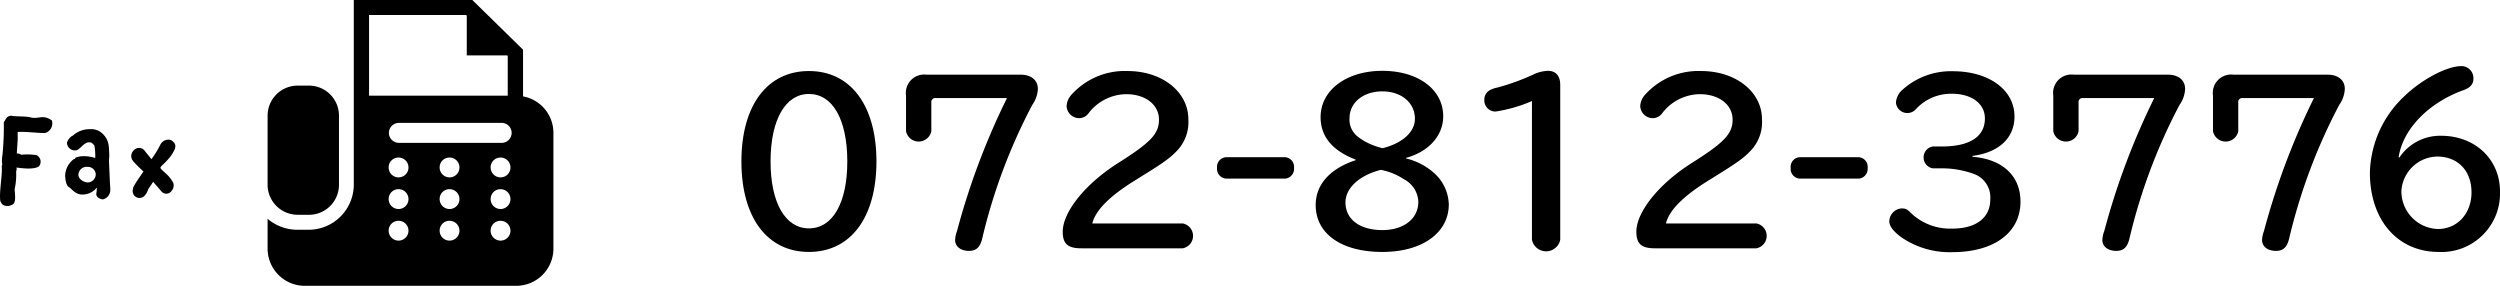 <svg id="レイヤー_1" data-name="レイヤー 1" xmlns="http://www.w3.org/2000/svg" viewBox="0 0 349.879 40"><defs><style>.cls-1{isolation:isolate;}</style></defs><g id="Fax"><g id="_072-812-3776" data-name=" 072-812-3776" class="cls-1"><g class="cls-1"><path d="M622.078,381.717c0,7.83-3.6,12.66-9.449,12.66-5.85,0-9.45-4.83-9.45-12.66,0-7.83,3.6-12.659,9.45-12.659C618.479,369.058,622.078,373.887,622.078,381.717Zm-14.819,0c0,5.791,2.07,9.36,5.37,9.36,3.33,0,5.37-3.569,5.37-9.36,0-5.85-2.04-9.45-5.37-9.45C609.329,372.267,607.259,375.897,607.259,381.717Z" transform="translate(-499.418 -359.117)"/><path d="M630.389,372.837a.557.557,0,0,0-.63.63v4.021a1.808,1.808,0,0,1-3.54,0V372.478a2.567,2.567,0,0,1,2.88-2.91h13.169c1.47,0,2.4.779,2.4,1.979a4.14,4.14,0,0,1-.78,2.25,78.806,78.806,0,0,0-7.02,18.75c-.3,1.2-.84,1.681-1.83,1.681-1.17,0-1.95-.601-1.95-1.53a4.059,4.059,0,0,1,.27-1.26,100.472,100.472,0,0,1,6.99-18.6Z" transform="translate(-499.418 -359.117)"/><path d="M664.948,390.388a1.771,1.771,0,0,1,0,3.479H650.729c-1.86,0-2.58-.63-2.58-2.31,0-2.761,3.12-6.661,7.62-9.541l.75-.479c4.02-2.58,5.1-3.78,5.1-5.67,0-2.101-1.89-3.57-4.59-3.57a6.721,6.721,0,0,0-5.22,2.61,1.676,1.676,0,0,1-1.38.75,1.776,1.776,0,0,1-1.74-1.71,2.611,2.611,0,0,1,.75-1.65,10.029,10.029,0,0,1,7.77-3.239c4.86,0,8.52,2.909,8.52,6.749a5.778,5.778,0,0,1-1.71,4.53c-.87.899-1.77,1.56-4.83,3.449l-.96.601c-3.54,2.19-5.49,4.17-5.94,6Z" transform="translate(-499.418 -359.117)"/><path d="M679.198,381.117a1.347,1.347,0,0,1,1.32,1.5,1.362,1.362,0,0,1-1.32,1.5h-8.129a1.362,1.362,0,0,1-1.32-1.5,1.347,1.347,0,0,1,1.32-1.5Z" transform="translate(-499.418 -359.117)"/><path d="M689.128,381.447c-3.27-1.26-4.89-3.239-4.89-5.939,0-3.779,3.63-6.479,8.64-6.479s8.52,2.609,8.52,6.359c0,2.7-2.01,4.95-5.189,5.82v.09a8.894,8.894,0,0,1,3.81,1.95,6.075,6.075,0,0,1,2.16,4.47c0,3.989-3.72,6.659-9.3,6.659-5.729,0-9.329-2.55-9.329-6.569,0-2.851,1.979-5.071,5.579-6.27Zm-1.409,6c0,2.37,2.01,3.87,5.159,3.87,3,0,5.04-1.59,5.04-3.96a3.723,3.723,0,0,0-2.01-3.15,8.874,8.874,0,0,0-2.28-1.08c-.27-.091-.93-.24-.96-.24C689.639,383.667,687.719,385.438,687.719,387.447Zm9.72-11.7c0-2.25-1.891-3.84-4.561-3.84s-4.59,1.56-4.59,3.75a2.975,2.975,0,0,0,1.08,2.52,7.217,7.217,0,0,0,1.71,1.05,10.135,10.135,0,0,0,1.83.63C695.698,379.167,697.438,377.578,697.438,375.748Z" transform="translate(-499.418 -359.117)"/><path d="M713.818,373.257a20.442,20.442,0,0,1-5.101,1.47,1.555,1.555,0,0,1-1.56-1.71,1.454,1.454,0,0,1,.78-1.289,3.721,3.721,0,0,1,1.05-.36,31.843,31.843,0,0,0,4.979-1.8,5.168,5.168,0,0,1,2.1-.54c1.08,0,1.71.72,1.71,1.95v21.689a2.019,2.019,0,0,1-3.959,0Z" transform="translate(-499.418 -359.117)"/><path d="M745.228,390.388a1.771,1.771,0,0,1,0,3.479H731.008c-1.859,0-2.579-.63-2.579-2.31,0-2.761,3.119-6.661,7.619-9.541l.75-.479c4.02-2.58,5.1-3.78,5.1-5.67,0-2.101-1.89-3.57-4.59-3.57a6.722,6.722,0,0,0-5.22,2.61,1.676,1.676,0,0,1-1.38.75,1.776,1.776,0,0,1-1.739-1.71,2.609,2.609,0,0,1,.749-1.65,10.031,10.031,0,0,1,7.771-3.239c4.859,0,8.52,2.909,8.52,6.749a5.78,5.78,0,0,1-1.71,4.53c-.87.899-1.771,1.56-4.83,3.449l-.96.601c-3.54,2.19-5.489,4.17-5.939,6Z" transform="translate(-499.418 -359.117)"/><path d="M759.478,381.117a1.347,1.347,0,0,1,1.32,1.5,1.362,1.362,0,0,1-1.32,1.5h-8.13a1.362,1.362,0,0,1-1.319-1.5,1.346,1.346,0,0,1,1.319-1.5Z" transform="translate(-499.418 -359.117)"/><path d="M775.468,381.057c4.199.33,6.72,2.67,6.72,6.27,0,4.351-3.69,7.08-9.57,7.08a11.884,11.884,0,0,1-7.169-2.13c-1.08-.811-1.62-1.53-1.62-2.19a1.854,1.854,0,0,1,1.71-1.8c.6,0,.779.09,1.5.811a7.953,7.953,0,0,0,5.64,2.01c3.3,0,5.279-1.53,5.279-4.05a3.49,3.49,0,0,0-2.22-3.571,13.004,13.004,0,0,0-4.62-.81H769.918a1.552,1.552,0,0,1,0-3.06h1.26c3.93,0,6.029-1.38,6.029-3.931,0-2.069-1.859-3.449-4.619-3.449a6.697,6.697,0,0,0-5.04,2.16,1.569,1.569,0,0,1-1.17.539,1.592,1.592,0,0,1-1.62-1.5,2.634,2.634,0,0,1,.93-1.77,10.109,10.109,0,0,1,7.021-2.58c5.069,0,8.64,2.61,8.64,6.33,0,3-2.16,5.04-5.88,5.52Z" transform="translate(-499.418 -359.117)"/><path d="M790.948,372.837a.557.557,0,0,0-.631.63v4.021a1.807,1.807,0,0,1-3.539,0V372.478a2.567,2.567,0,0,1,2.88-2.91h13.169c1.47,0,2.4.779,2.4,1.979a4.145,4.145,0,0,1-.78,2.25,78.764,78.764,0,0,0-7.02,18.75c-.3,1.2-.84,1.681-1.83,1.681-1.17,0-1.95-.601-1.95-1.53a4.067,4.067,0,0,1,.271-1.26,100.469,100.469,0,0,1,6.989-18.6Z" transform="translate(-499.418 -359.117)"/><path d="M813.298,372.837a.557.557,0,0,0-.631.63v4.021a1.807,1.807,0,0,1-3.539,0V372.478a2.567,2.567,0,0,1,2.88-2.91h13.169c1.47,0,2.4.779,2.4,1.979a4.145,4.145,0,0,1-.78,2.25,78.764,78.764,0,0,0-7.02,18.75c-.3,1.2-.84,1.681-1.83,1.681-1.17,0-1.95-.601-1.95-1.53a4.067,4.067,0,0,1,.271-1.26,100.469,100.469,0,0,1,6.989-18.6Z" transform="translate(-499.418 -359.117)"/><path d="M835.228,381.147a6.853,6.853,0,0,1,5.819-3.029c4.771,0,8.25,3.3,8.25,7.8a8.191,8.191,0,0,1-8.579,8.459c-5.76,0-9.63-4.47-9.63-11.1a15.141,15.141,0,0,1,4.649-10.529c2.49-2.46,6.09-4.38,8.16-4.38a1.681,1.681,0,0,1,1.68,1.77c0,.75-.45,1.261-1.38,1.591-4.92,1.77-8.52,5.489-9.09,9.419Zm.27,4.741a5.273,5.273,0,0,0,5.101,5.279c2.729,0,4.709-2.159,4.709-5.13,0-3.03-1.92-5.01-4.8-5.01A5.115,5.115,0,0,0,835.497,385.888Z" transform="translate(-499.418 -359.117)"/></g></g><g id="Fax-2"><g id="Fax-3" class="cls-1"><g class="cls-1"><path d="M505.747,377.735c-1.026.019-2.827-.233-3.853-.144-.018.342.018.72,0,1.062l-.126,1.944a.941.941,0,0,1,.612.18,7.993,7.993,0,0,1,2.143.055,1.016,1.016,0,0,1,.36,1.548c-.72.559-2.737.234-3.151.181a1,1,0,0,1-.054.54,9.725,9.725,0,0,1-.216,2.538,10.863,10.863,0,0,1,.072,1.099c0,.99-.36,1.062-.918,1.206-.774,0-.918-.18-1.152-.684-.198-1.135.324-3.781.198-4.916a.618.618,0,0,0,.072-.252,3.394,3.394,0,0,1,.018-1.206,38.221,38.221,0,0,0,.198-4.663c.324-.433.324-.811.991-.919.72.162,2.232.036,2.935.288,1.099.145,1.621-.468,2.809.396A1.422,1.422,0,0,1,505.747,377.735Z" transform="translate(-499.418 -359.117)"/><path d="M513.793,387.026c-.576-.09-.9-.414-.9-.72,0-.217.072-.343.072-.847a.107.107,0,0,0-.018-.072,2.512,2.512,0,0,1-2.035.954c-.973,0-1.513-.863-1.801-1.008-.468-.234-.54-1.116-.576-1.566a3.008,3.008,0,0,1,1.207-2.377l.162-.036c.09-.054,0-.126.108-.18a3.011,3.011,0,0,1,1.152-.198,5.209,5.209,0,0,1,1.584.252,9.014,9.014,0,0,0-.108-1.71c-.288-.396-.468-.486-.756-.486-.792,0-1.296,1.134-1.909,1.134a1.111,1.111,0,0,1-1.188-1.08,1.84,1.84,0,0,1,.666-.918c.036.018.108-.072.144-.072.072,0,.036-.036.162-.126a3.447,3.447,0,0,1,2.25-.774,2.294,2.294,0,0,1,1.855.721c.864.882.792,1.782.846,2.862.018.271-.054.738-.036.99l.126,2.899c.018.36.054.684.054,1.026A1.343,1.343,0,0,1,513.793,387.026Zm-2.143-4.556a1.154,1.154,0,0,0-1.261,1.099c0,.648.829,1.08,1.296,1.08a1.149,1.149,0,0,0,1.134-1.17A1.107,1.107,0,0,0,511.65,382.471Z" transform="translate(-499.418 -359.117)"/><path d="M523.891,379.969a5.45,5.45,0,0,1-1.116,1.62c-.342.414-.918.828-.9,1.009,0,.107.18.287.684.737a4.798,4.798,0,0,1,1.099,1.351,1.16,1.16,0,0,1-.234,1.152.885.885,0,0,1-1.422.055l-1.152-1.333c-.108.181-.54.828-.666.99a2.594,2.594,0,0,1-.541.973.963.963,0,0,1-1.603-.99c.018-.054,0-.145.018-.198a.602.602,0,0,0,.108-.18c.234-.486.99-1.531,1.332-2.035-.324-.288-1.026-.972-1.404-1.404a1.087,1.087,0,0,1,.054-1.566.976.976,0,0,1,1.548.108l.918,1.134a14.166,14.166,0,0,0,1.224-1.98,1.261,1.261,0,0,1,1.422-.72,1.186,1.186,0,0,1,.486.359.77.77,0,0,1,.216.505A2.005,2.005,0,0,1,523.891,379.969Z" transform="translate(-499.418 -359.117)"/></g></g><g id="FAXアイコン"><path id="FAX-4" d="M542.128,399.117a5.206,5.206,0,0,1-5.259-5.152v-4.227a6.426,6.426,0,0,0,4.176,1.534h1.5a6.332,6.332,0,0,0,6.388-6.26v-25.895H565.52l7.1,6.953v6.538a5.181,5.181,0,0,1,4.249,5.057v16.3a5.207,5.207,0,0,1-5.259,5.152Zm25.955-7.734a1.387,1.387,0,1,0,1.408-1.366q-.011-0-.022-0a1.373,1.373,0,0,0-1.386,1.36Zm-7.137,0a1.387,1.387,0,1,0,1.408-1.366l-.021-0a1.373,1.373,0,0,0-1.386,1.36l0,.006Zm-7.136,0a1.387,1.387,0,1,0,1.408-1.366l-.021-0A1.373,1.373,0,0,0,553.81,391.376Zm14.273-4.431a1.388,1.388,0,1,0,1.417-1.359q-.015-0-.031-0a1.372,1.372,0,0,0-1.386,1.358Zm-7.137,0a1.388,1.388,0,1,0,1.417-1.359q-.015-0-.03-0a1.372,1.372,0,0,0-1.386,1.358l0,.001Zm-7.136,0a1.388,1.388,0,1,0,1.417-1.359q-.015-0-.03-0a1.372,1.372,0,0,0-1.387,1.357Zm14.273-4.428a1.388,1.388,0,1,0,1.418-1.358q-.016-0-.032-0a1.373,1.373,0,0,0-1.386,1.357Zm-7.137,0a1.388,1.388,0,1,0,1.418-1.358q-.015-0-.031-0a1.373,1.373,0,0,0-1.386,1.357Zm-7.136,0a1.388,1.388,0,1,0,1.418-1.358q-.015-0-.031-0a1.373,1.373,0,0,0-1.387,1.357Zm.031-4.814a1.411,1.411,0,0,0,1.422,1.4l.005-0h14.271a1.4,1.4,0,1,0,0-2.795h-14.27a1.412,1.412,0,0,0-1.427,1.394Zm-2.773-5.2h19.409v-5.573l-.067-.064h-5.667v-5.556l-.109-.1H551.069Zm-9.952,16.664a4.206,4.206,0,0,1-4.247-4.157v-9.758a4.206,4.206,0,0,1,4.247-4.161h1.5a4.206,4.206,0,0,1,4.243,4.161v9.758a4.206,4.206,0,0,1-4.248,4.162Z" transform="translate(-499.418 -359.117)"/></g></g></g></svg>